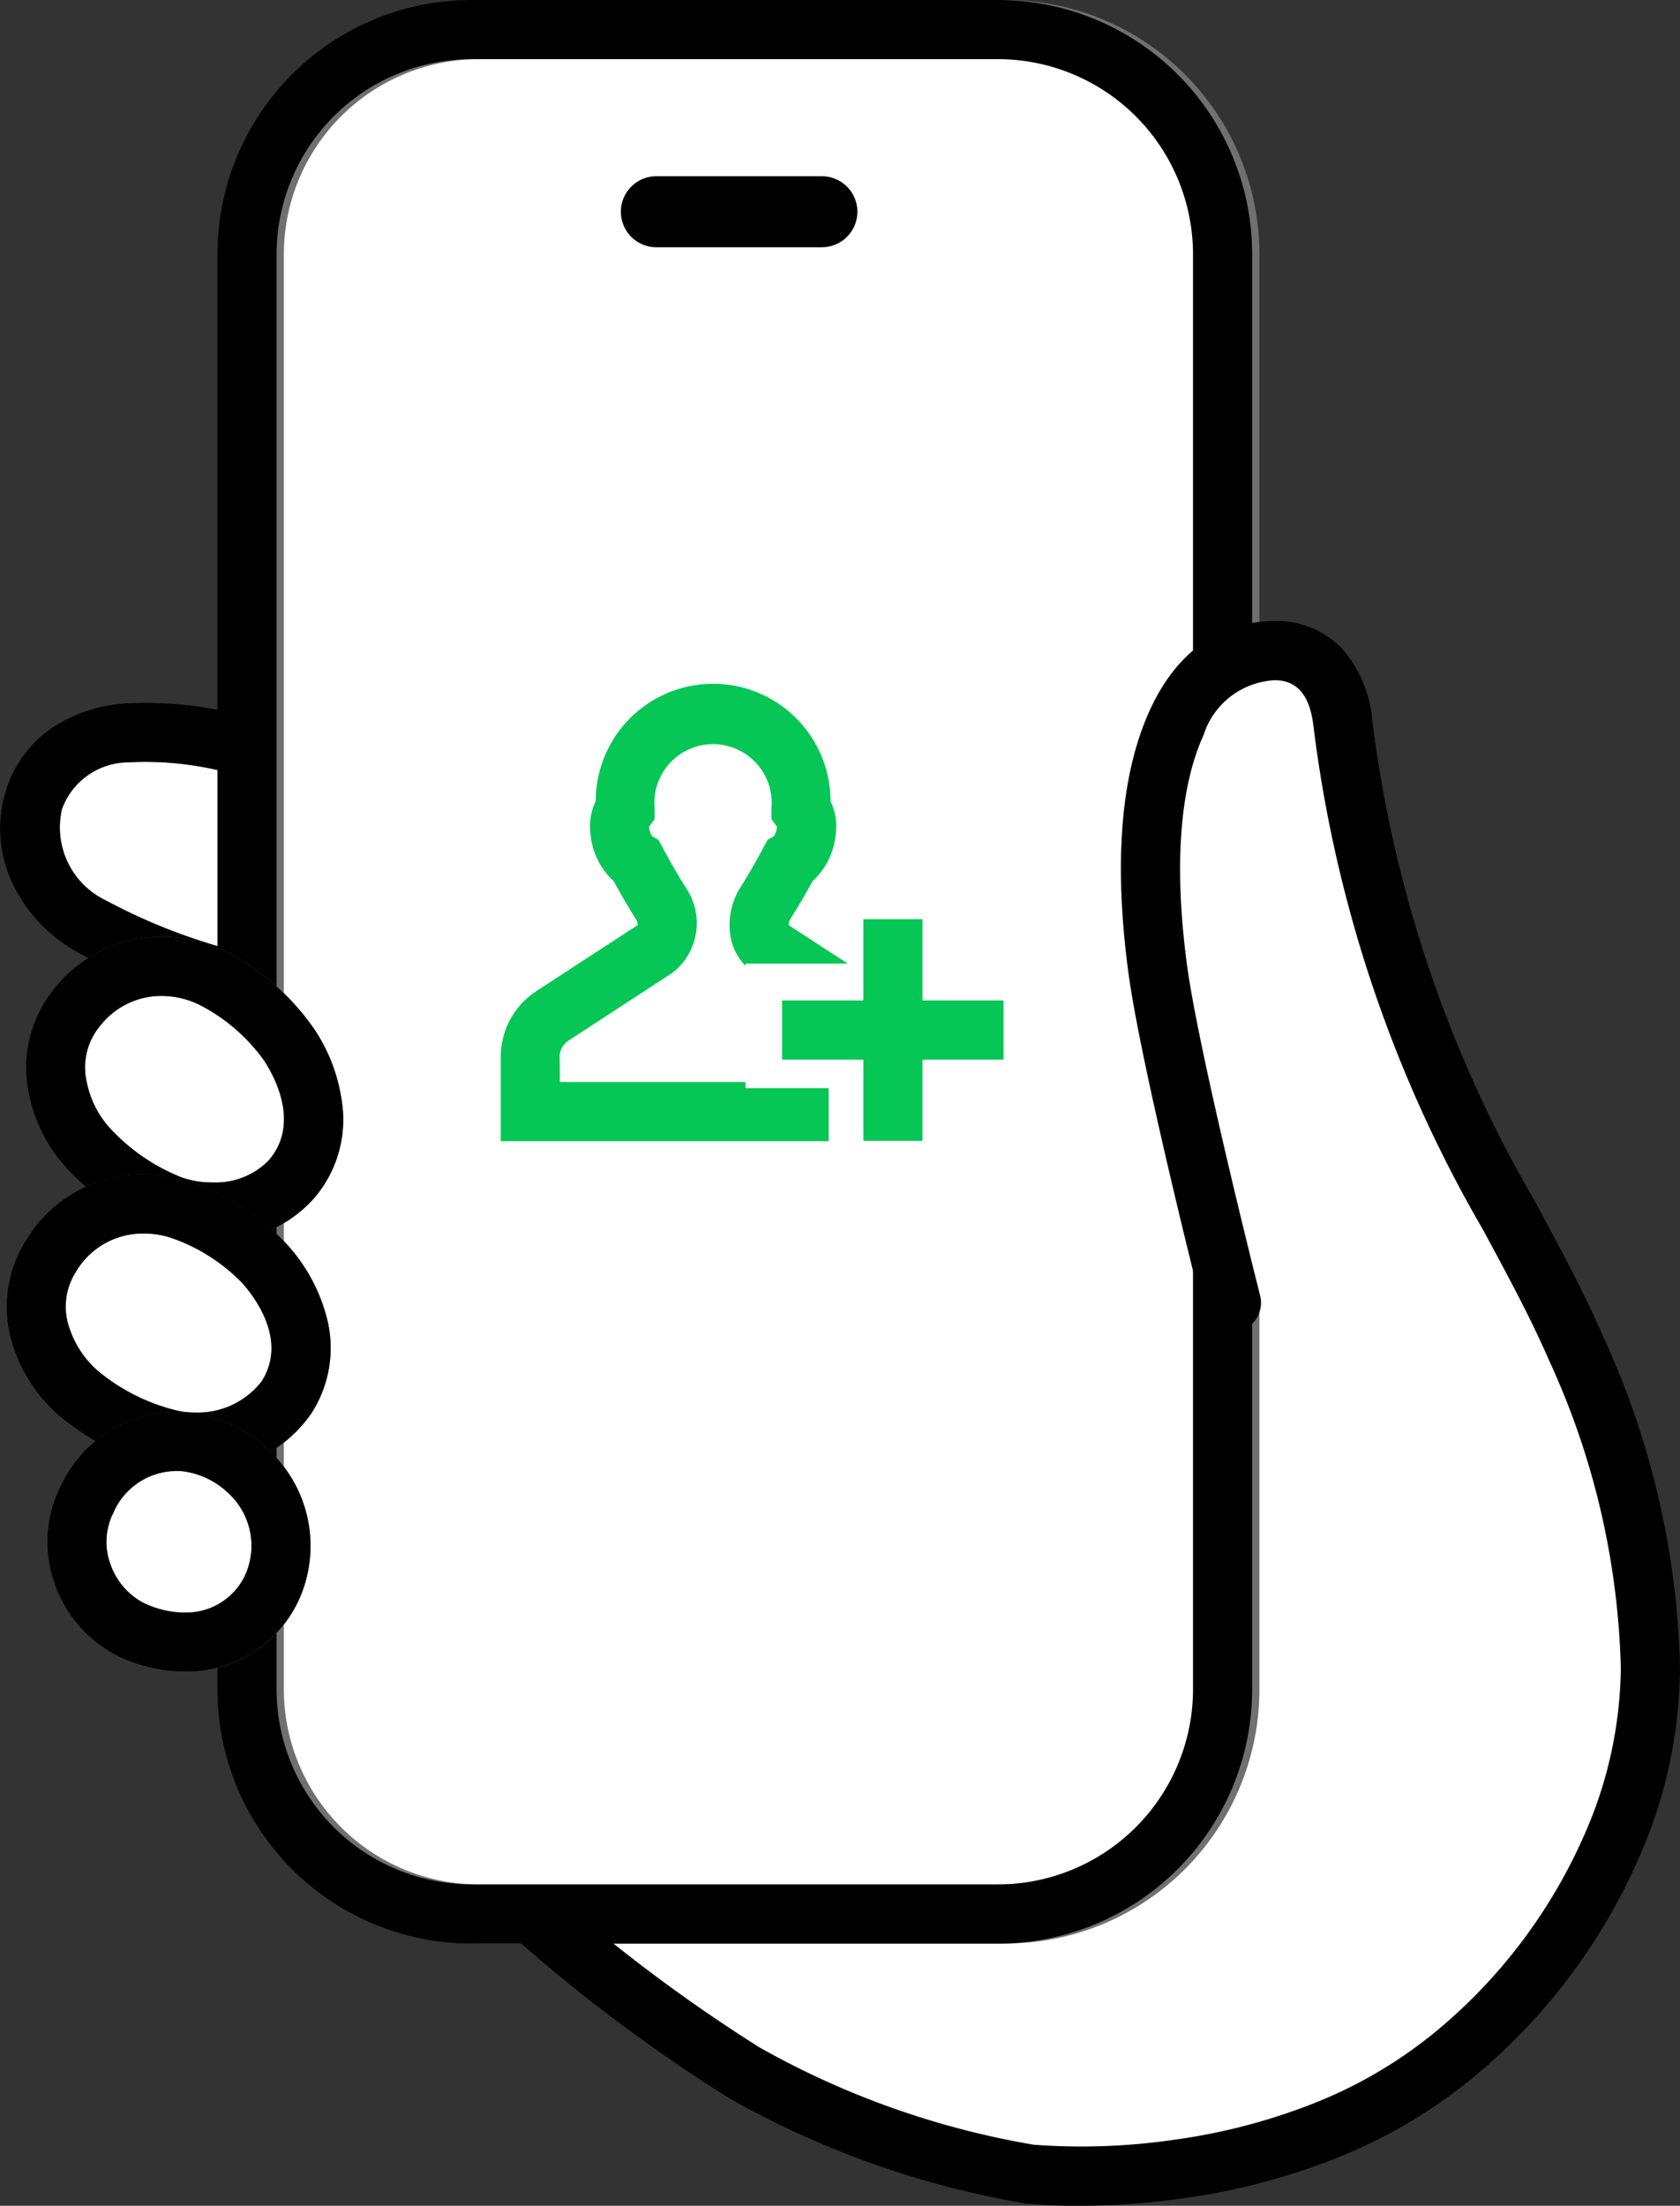 <svg xmlns="http://www.w3.org/2000/svg" width="71.035" height="93.217" viewBox="0 0 71.035 93.217">
  <rect x="0" y="0" width="71.035" height="93.217" fill="#333333" stroke="none"/>
  <g id="グループ_35776" data-name="グループ 35776" transform="translate(0.226 0.224)">
    <g id="グループ_35778" data-name="グループ 35778" transform="translate(1.026 1.026)">
      <path id="パス_36539" data-name="パス 36539" d="M51.2,113.824a68.563,68.563,0,0,0,8.868,6.629,37.351,37.351,0,0,0,12.071,4.29s8.649,2.477,18.361-5.386a20.746,20.746,0,0,0,7.889-16.011,34.073,34.073,0,0,0-3.135-13.481c-2.085-4.8-5.6-9.8-7.3-15.348a54.763,54.763,0,0,1-2.561-11.031c-.257-2.08-1.294-3.126-2.884-3.126-1.348,0-3.012.557-4.151,3.046-1.087,2.374-1.412,5.886-.8,10.412.521,3.872,2.312,12.12,2.312,12.12" transform="translate(-29.856 -34.113)" fill="#fff"/>
      <path id="パス_36540" data-name="パス 36540" d="M10.7,68.109a14.812,14.812,0,0,0-4.654-.468A4.164,4.164,0,0,0,2.172,70.5a4.632,4.632,0,0,0,2.439,5.309A25.618,25.618,0,0,0,10.7,78.146" transform="translate(-2 -37.92)" fill="#fff"/>
      <path id="パス_36540_-_アウトライン" data-name="パス 36540 - アウトライン" d="M10.416,79.363a26.672,26.672,0,0,1-6.434-2.474A6.554,6.554,0,0,1,1.22,73.894a5.4,5.4,0,0,1-.246-3.75A4.973,4.973,0,0,1,2.983,67.4a6.361,6.361,0,0,1,2.942-1,16.014,16.014,0,0,1,5.11.509l-.674,2.407a13.625,13.625,0,0,0-4.2-.428A3,3,0,0,0,3.37,70.856a3.417,3.417,0,0,0,1.87,3.874,24.5,24.5,0,0,0,5.741,2.2Z" transform="translate(-2 -37.92)" fill="#707070"/>
      <path id="パス_36541" data-name="パス 36541" d="M10.7,79.4a1.253,1.253,0,0,1-.284-.033,26.672,26.672,0,0,1-6.434-2.474A6.554,6.554,0,0,1,1.22,73.894a5.4,5.4,0,0,1-.246-3.75A4.973,4.973,0,0,1,2.983,67.4a6.361,6.361,0,0,1,2.942-1,16.014,16.014,0,0,1,5.11.509,1.25,1.25,0,0,1-.674,2.407h0a13.625,13.625,0,0,0-4.2-.428A3,3,0,0,0,3.37,70.856a3.417,3.417,0,0,0,1.87,3.874,24.5,24.5,0,0,0,5.741,2.2A1.25,1.25,0,0,1,10.7,79.4Z" transform="translate(-2 -37.92)"/>
      <rect id="長方形_3650" data-name="長方形 3650" width="41.254" height="79.636" rx="9.496" transform="translate(9.5)" fill="#fff"/>
      <path id="長方形_3650_-_アウトライン" data-name="長方形 3650 - アウトライン" d="M9.5-1.25H31.758A10.746,10.746,0,0,1,42.5,9.5V70.14A10.746,10.746,0,0,1,31.758,80.886H9.5A10.746,10.746,0,0,1-1.25,70.14V9.5A10.746,10.746,0,0,1,9.5-1.25ZM31.758,78.386A8.255,8.255,0,0,0,40,70.14V9.5A8.255,8.255,0,0,0,31.758,1.25H9.5A8.255,8.255,0,0,0,1.25,9.5V70.14A8.255,8.255,0,0,0,9.5,78.386Z" transform="translate(9.5)" fill="#707070"/>
      <path id="長方形_3651" data-name="長方形 3651" d="M9.5-1.25H31.758A10.746,10.746,0,0,1,42.5,9.5V70.14A10.746,10.746,0,0,1,31.758,80.886H9.5A10.746,10.746,0,0,1-1.25,70.14V9.5A10.746,10.746,0,0,1,9.5-1.25ZM31.758,78.386A8.255,8.255,0,0,0,40,70.14V9.5A8.255,8.255,0,0,0,31.758,1.25H9.5A8.255,8.255,0,0,0,1.25,9.5V70.14A8.255,8.255,0,0,0,9.5,78.386Z" transform="translate(9.192)"/>
      <path id="パス_36544" data-name="パス 36544" d="M5.4,91.155c-1.8,2.089-.8,4.916.62,6.252a9.482,9.482,0,0,0,3.234,2.157,4.811,4.811,0,0,0,5.128-1.044c1.462-1.688,1.09-3.89-.079-5.7a8.823,8.823,0,0,0-3.069-2.724A4.643,4.643,0,0,0,5.4,91.155" transform="translate(-3.327 -49.913)" fill="#fff"/>
      <path id="パス_36544_-_アウトライン" data-name="パス 36544 - アウトライン" d="M11.073,101.133h0a6.223,6.223,0,0,1-2.291-.411,10.714,10.714,0,0,1-3.62-2.4,6.525,6.525,0,0,1-1.889-3.533,5.259,5.259,0,0,1,1.181-4.445A5.732,5.732,0,0,1,8.9,88.252,6.14,6.14,0,0,1,11.842,89a10.108,10.108,0,0,1,3.511,3.139,7.32,7.32,0,0,1,1.224,3.5,5.093,5.093,0,0,1-1.25,3.694A5.5,5.5,0,0,1,11.073,101.133ZM8.9,90.752a3.268,3.268,0,0,0-2.554,1.219,2.732,2.732,0,0,0-.613,2.372A4.089,4.089,0,0,0,6.877,96.5a8.257,8.257,0,0,0,2.849,1.909,3.812,3.812,0,0,0,1.347.226,3.124,3.124,0,0,0,2.364-.931c1.308-1.511.307-3.444-.185-4.206a7.663,7.663,0,0,0-2.627-2.31A3.651,3.651,0,0,0,8.9,90.752Z" transform="translate(-3.327 -49.913)" fill="#707070"/>
      <path id="パス_36545" data-name="パス 36545" d="M8.9,88.252A6.14,6.14,0,0,1,11.842,89a10.108,10.108,0,0,1,3.511,3.139,7.32,7.32,0,0,1,1.224,3.5,5.093,5.093,0,0,1-1.25,3.694,5.5,5.5,0,0,1-4.254,1.794,6.223,6.223,0,0,1-2.291-.411,10.714,10.714,0,0,1-3.62-2.4,6.525,6.525,0,0,1-1.889-3.533,5.259,5.259,0,0,1,1.181-4.445A5.732,5.732,0,0,1,8.9,88.252Zm2.172,10.38a3.125,3.125,0,0,0,2.364-.931c1.308-1.511.307-3.444-.185-4.206a7.663,7.663,0,0,0-2.627-2.31A3.651,3.651,0,0,0,8.9,90.752a3.268,3.268,0,0,0-2.554,1.219,2.732,2.732,0,0,0-.613,2.372A4.089,4.089,0,0,0,6.877,96.5a8.257,8.257,0,0,0,2.849,1.909A3.812,3.812,0,0,0,11.073,98.633Z" transform="translate(-3.327 -49.913)"/>
      <path id="パス_36546" data-name="パス 36546" d="M3.242,113.875c-1.479,2.329-.074,4.98,1.522,6.1a9.486,9.486,0,0,0,3.513,1.663,4.811,4.811,0,0,0,4.922-1.779c1.2-1.883.513-4.007-.907-5.629a8.817,8.817,0,0,0-3.433-2.249,4.643,4.643,0,0,0-5.617,1.9" transform="translate(-2.337 -62.056)" fill="#fff"/>
      <path id="パス_36546_-_アウトライン" data-name="パス 36546 - アウトライン" d="M9.3,123a5.64,5.64,0,0,1-1.323-.148A10.716,10.716,0,0,1,4.047,121a6.528,6.528,0,0,1-2.383-3.221,5.259,5.259,0,0,1,.522-4.569,5.756,5.756,0,0,1,4.988-2.775,6.063,6.063,0,0,1,2.127.379,10.1,10.1,0,0,1,3.93,2.6,7.32,7.32,0,0,1,1.72,3.288,5.092,5.092,0,0,1-.7,3.837A5.752,5.752,0,0,1,9.3,123ZM7.175,112.929A3.28,3.28,0,0,0,4.3,114.545a2.732,2.732,0,0,0-.262,2.436,4.091,4.091,0,0,0,1.445,1.966,8.258,8.258,0,0,0,3.1,1.473,3.091,3.091,0,0,0,.726.075,3.422,3.422,0,0,0,2.844-1.312c1.075-1.685-.2-3.452-.794-4.134a7.657,7.657,0,0,0-2.935-1.9A3.589,3.589,0,0,0,7.175,112.929Z" transform="translate(-2.337 -62.056)" fill="#707070"/>
      <path id="パス_36547" data-name="パス 36547" d="M7.175,110.429h0a6.063,6.063,0,0,1,2.127.379,10.1,10.1,0,0,1,3.93,2.6,7.319,7.319,0,0,1,1.72,3.288,5.092,5.092,0,0,1-.7,3.837A5.752,5.752,0,0,1,9.3,123a5.639,5.639,0,0,1-1.323-.148A10.716,10.716,0,0,1,4.047,121a6.528,6.528,0,0,1-2.383-3.221,5.259,5.259,0,0,1,.522-4.569A5.755,5.755,0,0,1,7.175,110.429ZM9.3,120.5a3.422,3.422,0,0,0,2.844-1.312c1.075-1.685-.2-3.452-.794-4.134a7.657,7.657,0,0,0-2.935-1.9,3.59,3.59,0,0,0-1.241-.216h0A3.28,3.28,0,0,0,4.3,114.545a2.732,2.732,0,0,0-.262,2.436,4.091,4.091,0,0,0,1.445,1.966,8.258,8.258,0,0,0,3.1,1.473A3.091,3.091,0,0,0,9.3,120.5Z" transform="translate(-2.337 -62.056)"/>
      <path id="パス_36548" data-name="パス 36548" d="M6.828,136.321a4.152,4.152,0,0,0,1.88,5.507c2.665,1.225,5.041.127,5.915-1.718a4.263,4.263,0,0,0-1.025-5.032,4.617,4.617,0,0,0-2.194-1.13,4.129,4.129,0,0,0-4.576,2.373" transform="translate(-4.406 -74.199)" fill="#fff"/>
      <path id="パス_36548_-_アウトライン" data-name="パス 36548 - アウトライン" d="M10.944,143.6h0a6.583,6.583,0,0,1-2.757-.632,5.4,5.4,0,0,1-2.723-3.084,5.252,5.252,0,0,1,.245-4.113,5.421,5.421,0,0,1,4.9-3.154,4.927,4.927,0,0,1,1.069.115,5.861,5.861,0,0,1,2.745,1.409,5.532,5.532,0,0,1,1.331,6.507A5.233,5.233,0,0,1,10.944,143.6Zm-.337-8.482a2.919,2.919,0,0,0-2.658,1.761,2.738,2.738,0,0,0-.129,2.17,2.935,2.935,0,0,0,1.411,1.647,4.107,4.107,0,0,0,1.713.4,2.756,2.756,0,0,0,2.549-1.521,3.022,3.022,0,0,0-.718-3.556,3.393,3.393,0,0,0-1.643-.851A2.424,2.424,0,0,0,10.607,135.113Z" transform="translate(-4.406 -74.199)" fill="#707070"/>
      <path id="パス_36549" data-name="パス 36549" d="M10.607,132.613h0a4.927,4.927,0,0,1,1.069.115,5.861,5.861,0,0,1,2.745,1.409,5.532,5.532,0,0,1,1.331,6.507,5.233,5.233,0,0,1-4.809,2.952,6.583,6.583,0,0,1-2.757-.632,5.4,5.4,0,0,1-2.723-3.084,5.252,5.252,0,0,1,.245-4.113A5.421,5.421,0,0,1,10.607,132.613Zm.337,8.482a2.756,2.756,0,0,0,2.549-1.521,3.022,3.022,0,0,0-.718-3.556,3.393,3.393,0,0,0-1.643-.851,2.426,2.426,0,0,0-.525-.055,2.918,2.918,0,0,0-2.658,1.761,2.737,2.737,0,0,0-.129,2.17,2.935,2.935,0,0,0,1.411,1.647A4.107,4.107,0,0,0,10.944,141.1Z" transform="translate(-4.406 -74.199)"/>
      <path id="パス_36550" data-name="パス 36550" d="M66.227,84.032H48.266V80.473a3.314,3.314,0,0,1,1.51-2.787L54.053,74.9A.478.478,0,0,0,54,74.675c-.256-.4-.549-.883-.96-1.634a3.055,3.055,0,0,1-.974-1.948,2.429,2.429,0,0,1,.215-1.428,4.964,4.964,0,0,1,9.928,0,2.431,2.431,0,0,1,.216,1.426,3.058,3.058,0,0,1-.975,1.95c-.412.755-.705,1.232-.961,1.635a.479.479,0,0,0-.051.223l4.278,2.788a3.314,3.314,0,0,1,1.51,2.786Zm-15.461-2.5H63.727V80.473a.823.823,0,0,0-.375-.692L58.936,76.9a2.369,2.369,0,0,1-.991-1.853,2.955,2.955,0,0,1,.434-1.71c.258-.407.558-.9,1-1.727l.168-.312.273-.158a.969.969,0,0,0,.127-.4l-.234-.31v-.418c0-.025,0-.048,0-.067a2.481,2.481,0,1,0-4.944,0c0,.02,0,.042,0,.067v.418l-.234.31a.974.974,0,0,0,.127.4l.271.158.17.312c.444.827.745,1.318,1,1.726a2.657,2.657,0,0,1-.557,3.565l-.035.024-4.38,2.855a.823.823,0,0,0-.375.692Z" transform="translate(-28.344 -37.054)" fill="#06c755"/>
      <path id="パス_36551" data-name="パス 36551" d="M80.481,99.157H73.355V94.506H69.839V89.244H80.481Z" transform="translate(-39.567 -49.771)" fill="#fff"/>
      <path id="線_139" data-name="線 139" d="M8.115,1.25H-1.25v-2.5H8.115Z" transform="translate(33.066 42.279)" fill="#06c755"/>
      <path id="線_140" data-name="線 140" d="M1.25,8.115h-2.5V-1.25h2.5Z" transform="translate(36.502 38.847)" fill="#06c755"/>
      <path id="パス_36552" data-name="パス 36552" d="M111.234,85.938s-1.791-8.248-2.312-12.12c-.609-4.527-.284-8.038.8-10.412,1.139-2.489,2.8-3.046,4.15-3.046,1.59,0,2.627,1.046,2.884,3.127a54.739,54.739,0,0,0,2.56,11.031c1.7,5.549,5.213,10.548,7.3,15.348a54.515,54.515,0,0,1,3.6,13.693" transform="translate(-61.222 -34.008)" fill="#fff"/>
      <path id="パス_36553" data-name="パス 36553" d="M74.2,126.08a21.6,21.6,0,0,1-2.2-.095q-.043,0-.085-.012a38.358,38.358,0,0,1-12.5-4.453,69.113,69.113,0,0,1-9.054-6.767,1.25,1.25,0,0,1,1.674-1.857h0a67.84,67.84,0,0,0,8.683,6.491A35.774,35.774,0,0,0,72.311,123.5a27.34,27.34,0,0,0,6.074-.229,25.381,25.381,0,0,0,5.649-1.474,19.222,19.222,0,0,0,5.64-3.384,22.511,22.511,0,0,0,5.928-8.027,17.806,17.806,0,0,0,1.535-7.021,32.938,32.938,0,0,0-3.032-13.006c-.781-1.8-1.766-3.621-2.809-5.551A55.981,55.981,0,0,1,84.152,63.64c-.075-.607-.251-2.03-1.643-2.03a3.33,3.33,0,0,0-3.014,2.316c-1.016,2.22-1.258,5.583-.7,9.725.506,3.756,3.067,13.872,3.093,13.973a1.25,1.25,0,0,1-2.423.615c-.107-.421-2.622-10.356-3.147-14.255-.63-4.677-.325-8.411.9-11.1,1.428-3.12,3.664-3.775,5.288-3.775a3.8,3.8,0,0,1,2.853,1.177,5.284,5.284,0,0,1,1.272,3.046A53.442,53.442,0,0,0,93.5,83.623c1.069,1.979,2.079,3.848,2.9,5.743a35.317,35.317,0,0,1,3.238,13.956,20.014,20.014,0,0,1-1.739,8.058,24.991,24.991,0,0,1-6.577,8.917,21.726,21.726,0,0,1-6.412,3.846,27.94,27.94,0,0,1-6.238,1.616A31.831,31.831,0,0,1,74.2,126.08Z" transform="translate(-29.856 -34.113)"/>
      <path id="線_149" data-name="線 149" d="M7,1.5H0A1.5,1.5,0,0,1-1.5,0,1.5,1.5,0,0,1,0-1.5H7A1.5,1.5,0,0,1,8.5,0,1.5,1.5,0,0,1,7,1.5Z" transform="translate(26.5 7.698)"/>
    </g>
  </g>
</svg>
